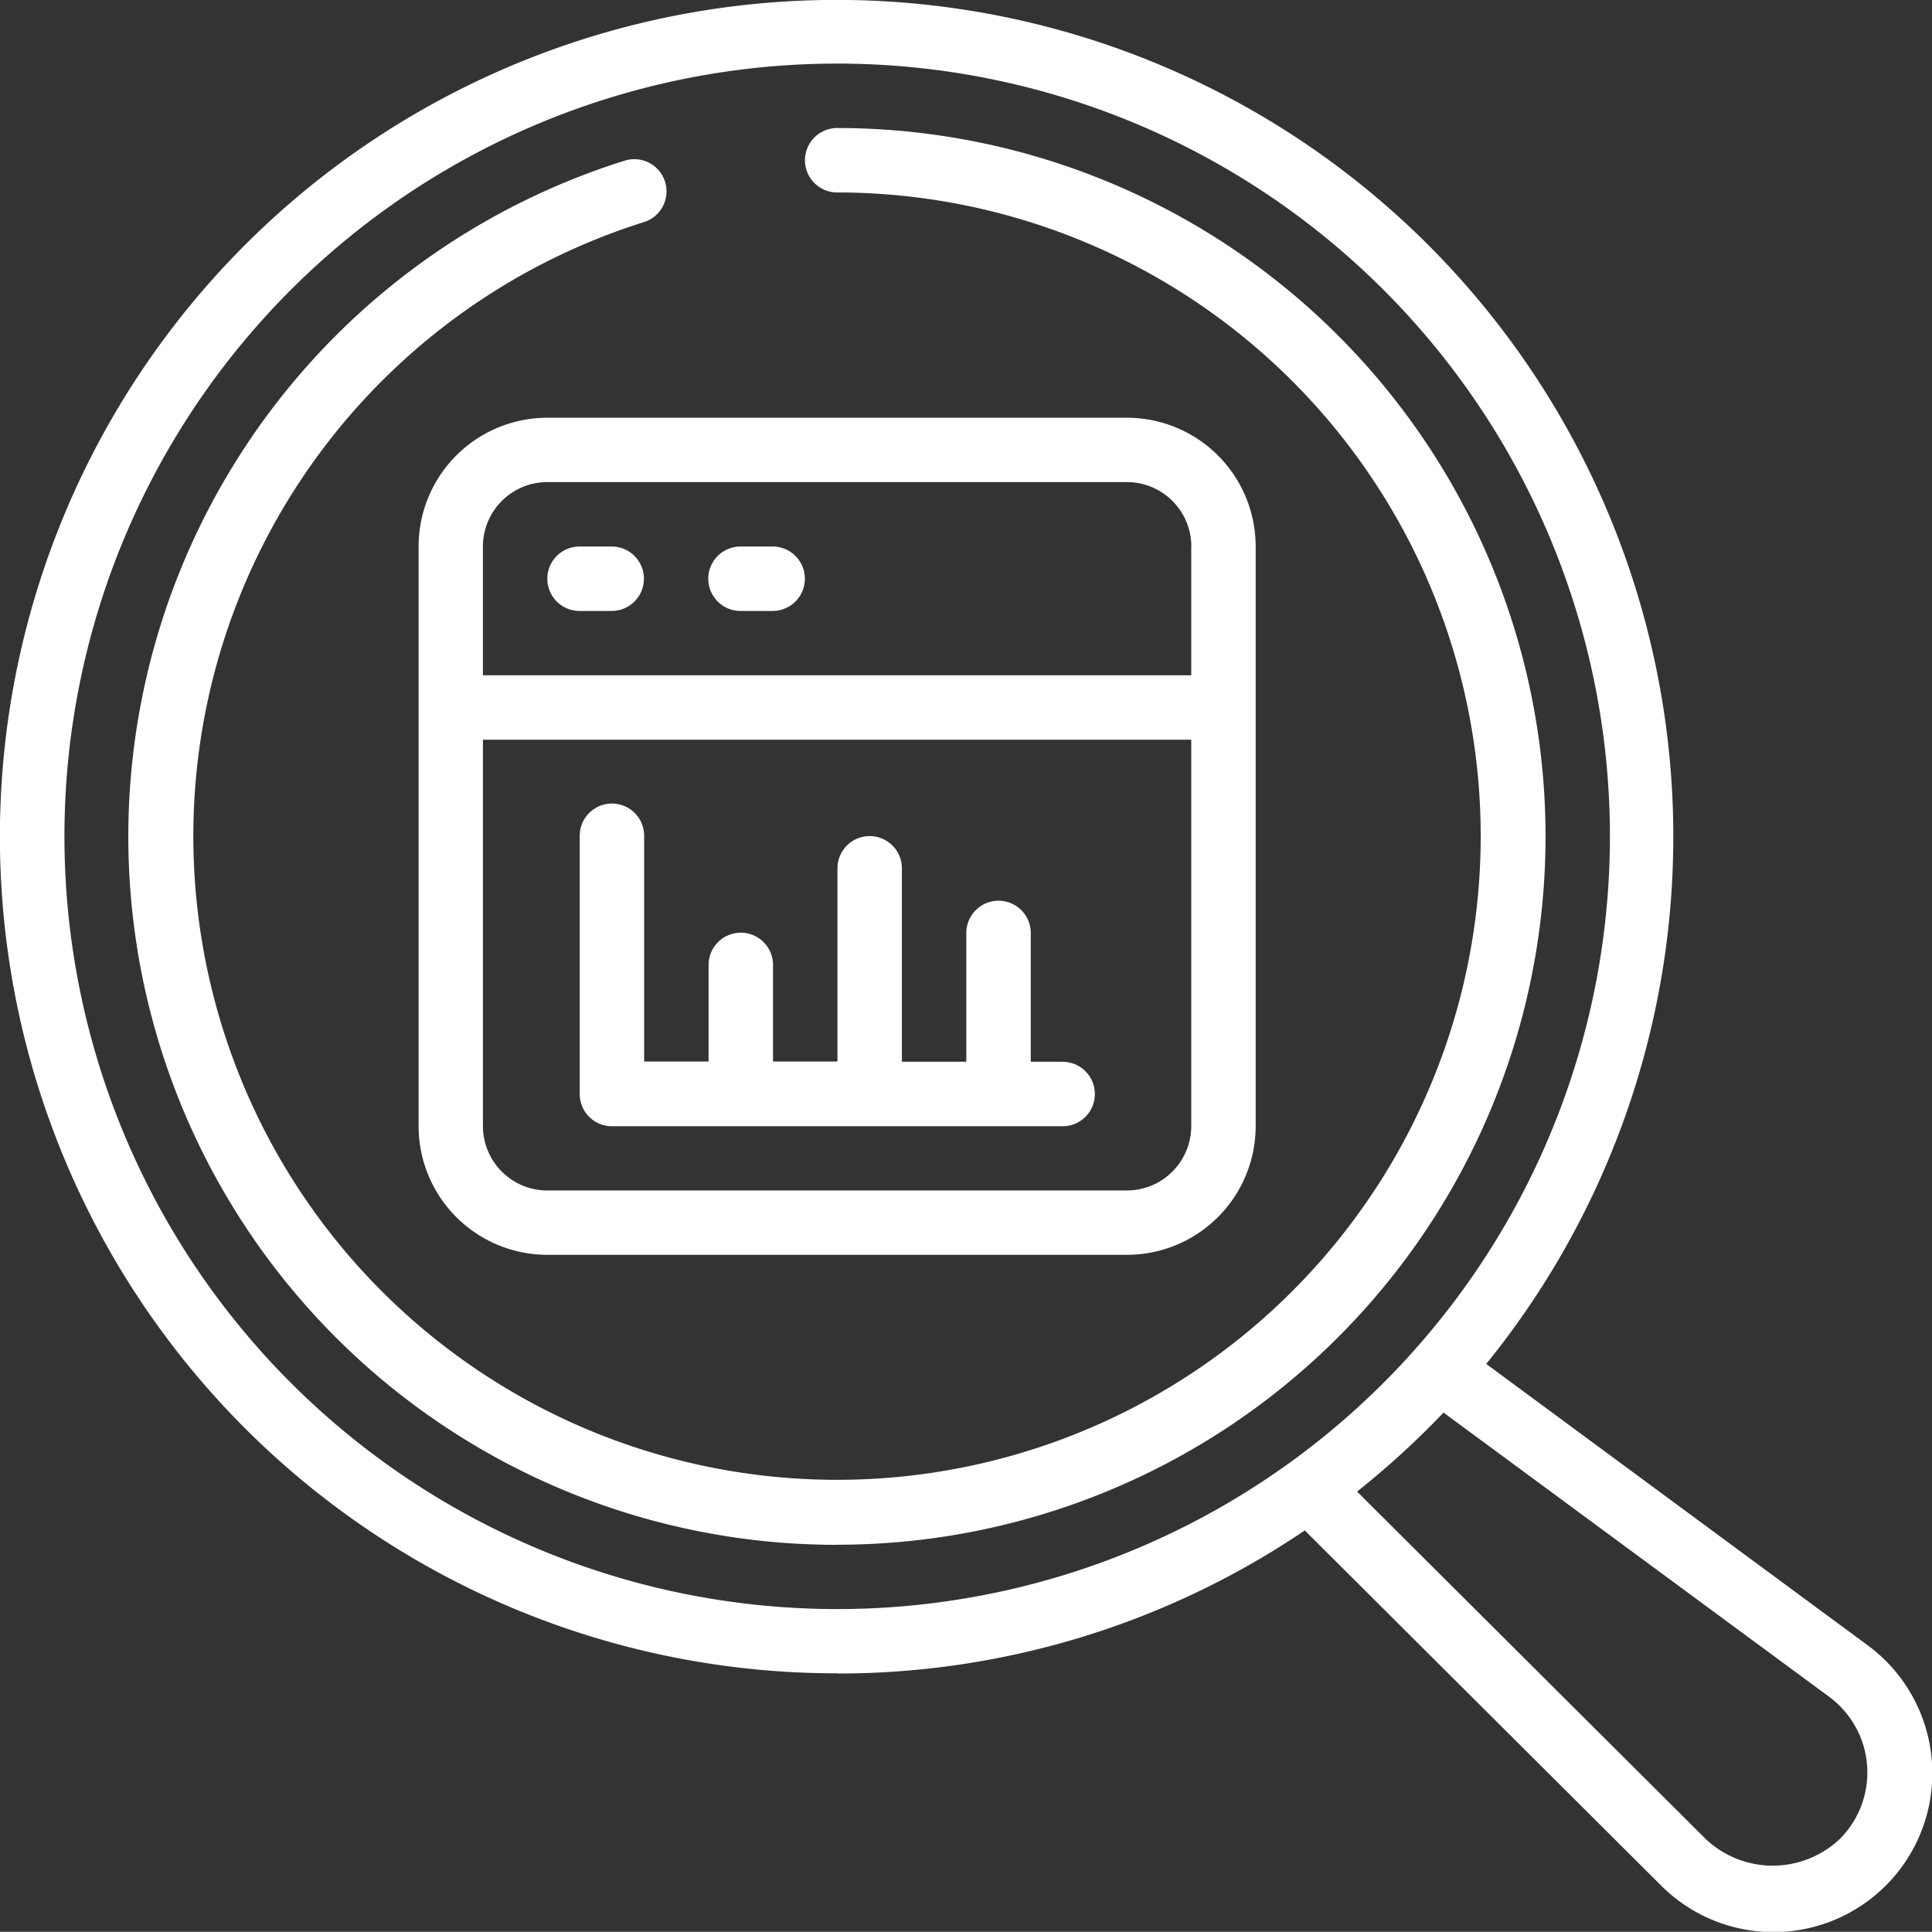 <svg  xmlns="http://www.w3.org/2000/svg" xmlns:xlink="http://www.w3.org/1999/xlink" width="20.539" height="20.537" viewBox="0 0 20.539 20.537">
  <rect x="0" y="0" width="20.539" height="20.537" fill="#333333" stroke="none"/>
  <defs>
    <clipPath id="clip-path">
      <rect  width="20.539" height="20.537" fill="#fff"/>
    </clipPath>
  </defs>
  <g  clip-path="url(#clip-path)">
    <path  d="M8.9,17.791a8.849,8.849,0,0,0,4.971-1.521l3.78,3.767a1.689,1.689,0,1,0,2.2-2.549L15.8,14.5a8.895,8.895,0,1,0-6.9,3.289m10.545.249a1,1,0,0,1,.114,1.512,1.038,1.038,0,0,1-1.426,0l-3.706-3.693a9.053,9.053,0,0,0,.919-.84ZM8.9.676A8.215,8.215,0,1,1,.685,8.891,8.215,8.215,0,0,1,8.9.676" transform="translate(0 0)" fill="#fff"/>
    <path  d="M110.937,112.088v6.161a1.369,1.369,0,0,0,1.369,1.369h6.161a1.369,1.369,0,0,0,1.369-1.369v-6.161a1.369,1.369,0,0,0-1.369-1.369h-6.161a1.369,1.369,0,0,0-1.369,1.369m7.53,6.846h-6.161a.685.685,0,0,1-.685-.685v-4.107h7.53v4.107a.685.685,0,0,1-.685.685m.685-6.846v1.369h-7.53v-1.369a.685.685,0,0,1,.685-.685h6.161a.685.685,0,0,1,.685.685" transform="translate(-106.487 -106.278)" fill="#fff"/>
    <path  d="M41.558,48.979a7.53,7.53,0,0,0,0-15.061.342.342,0,0,0,0,.685,6.843,6.843,0,1,1-2.054.315.342.342,0,1,0-.205-.653,7.53,7.53,0,0,0,2.259,14.715" transform="translate(-32.658 -32.557)" fill="#fff"/>
    <path  d="M145.412,145.536h.342a.342.342,0,1,0,0-.685h-.342a.342.342,0,0,0,0,.685" transform="translate(-139.251 -139.041)" fill="#fff"/>
    <path  d="M188.079,145.536h.342a.342.342,0,1,0,0-.685h-.342a.342.342,0,0,0,0,.685" transform="translate(-180.207 -139.041)" fill="#fff"/>
    <path  d="M158.737,215.856H158.4v-1.369a.342.342,0,1,0-.685,0v1.369h-.685V213.8a.342.342,0,0,0-.685,0v2.054h-.685v-1.027a.342.342,0,0,0-.685,0v1.027h-.685v-2.4a.342.342,0,1,0-.685,0V216.2a.342.342,0,0,0,.342.342h4.792a.342.342,0,0,0,0-.685" transform="translate(-147.442 -204.569)" fill="#fff"/>
  </g>
</svg>
